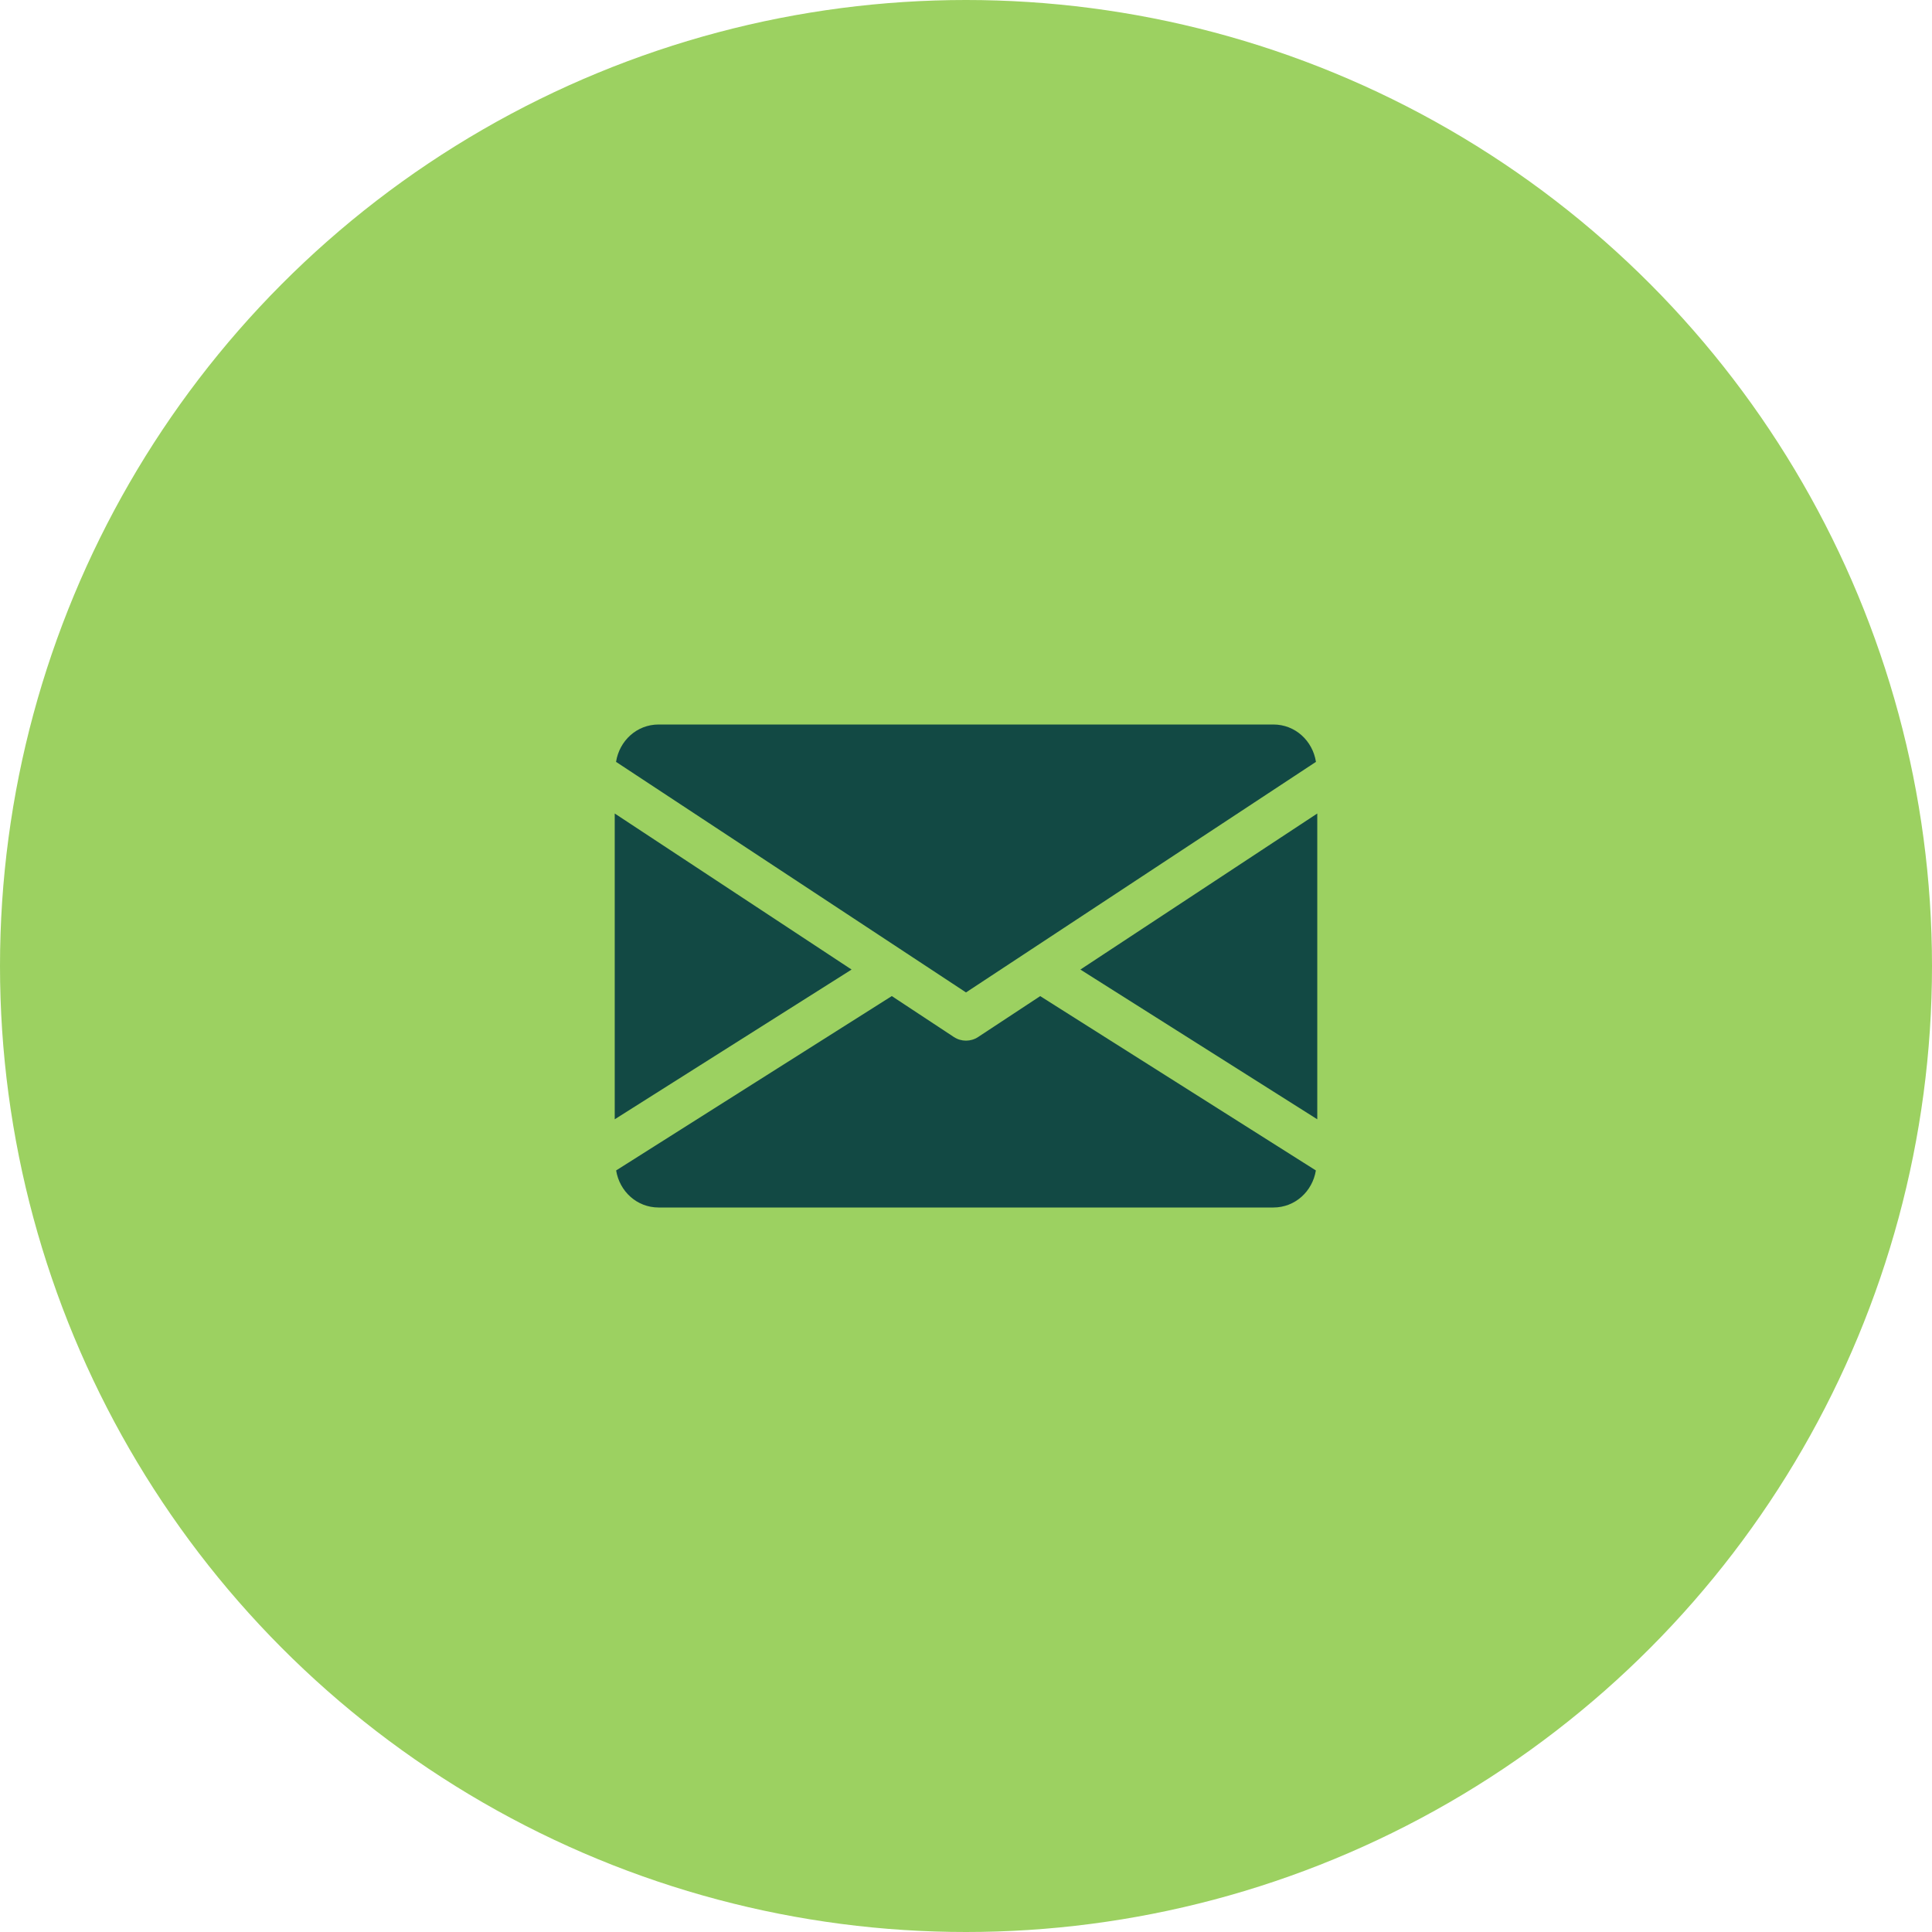 <?xml version="1.0" encoding="UTF-8"?> <svg xmlns="http://www.w3.org/2000/svg" width="44" height="44" viewBox="0 0 44 44" fill="none"> <circle cx="22" cy="22" r="22" fill="#9CD161"></circle> <path d="M24.605 22.081L30 25.491V18.527L24.605 22.081Z" fill="#124944"></path> <path d="M14 18.527V25.491L19.394 22.081L14 18.527Z" fill="#124944"></path> <path d="M29 16.5H15C14.501 16.5 14.105 16.872 14.03 17.351L22 22.602L29.97 17.351C29.895 16.872 29.499 16.5 29 16.5Z" fill="#124944"></path> <path d="M23.69 22.686L22.275 23.618C22.191 23.673 22.096 23.7 22 23.7C21.904 23.7 21.809 23.673 21.725 23.618L20.31 22.685L14.032 26.656C14.109 27.131 14.503 27.5 15 27.5H29C29.497 27.5 29.891 27.131 29.968 26.656L23.69 22.686Z" fill="#124944"></path> </svg> 